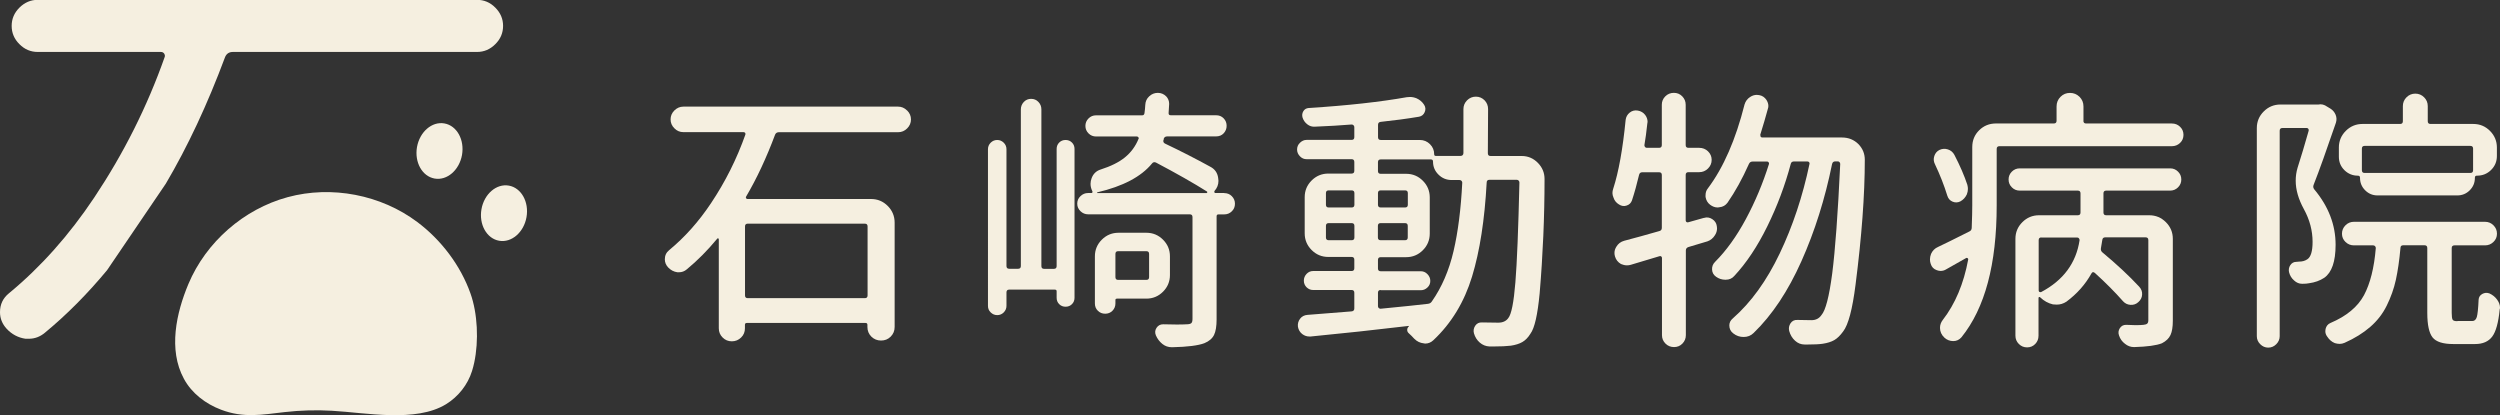 <?xml version="1.0" encoding="UTF-8"?><svg id="_イヤー_2" xmlns="http://www.w3.org/2000/svg" viewBox="0 0 321.47 53.38"><rect x="0" y="0" width="321.47" height="53.38" fill="#333333" stroke="none"/><defs><style>.cls-1{fill:#f5efe0;}</style></defs><g id="desigh"><g><g><path class="cls-1" d="M116.65,14.21c.33,.33,.49,.71,.49,1.15s-.16,.82-.49,1.15c-.33,.33-.71,.49-1.15,.49h-15.34c-.23,0-.4,.1-.49,.31-1.12,2.99-2.36,5.65-3.73,7.97-.05,.07-.05,.14,0,.21,.05,.07,.1,.1,.17,.1h15.9c.84,0,1.55,.3,2.14,.89,.59,.59,.89,1.31,.89,2.14v13.43c0,.49-.17,.9-.51,1.24-.34,.34-.75,.5-1.24,.5s-.9-.17-1.24-.5c-.34-.34-.51-.75-.51-1.24v-.28c0-.16-.08-.24-.24-.24h-15.27c-.16,0-.24,.08-.24,.24v.45c0,.46-.16,.86-.49,1.18-.33,.32-.72,.49-1.19,.49s-.86-.16-1.19-.49c-.33-.33-.49-.72-.49-1.18v-11.45c0-.07-.03-.11-.09-.12-.06-.01-.1,0-.12,.05-1.23,1.49-2.53,2.8-3.9,3.93-.3,.26-.64,.38-1.01,.38h-.21c-.47-.07-.86-.28-1.19-.63-.28-.3-.42-.65-.42-1.04,0-.49,.19-.88,.56-1.18,2-1.65,3.79-3.65,5.37-6.02,1.86-2.78,3.33-5.73,4.43-8.84,.02-.07,.01-.14-.03-.21-.05-.07-.12-.1-.21-.1h-7.74c-.44,0-.83-.16-1.15-.49-.33-.32-.49-.71-.49-1.15s.16-.82,.49-1.15c.33-.32,.71-.49,1.15-.49h27.61c.44,0,.82,.16,1.15,.49Zm-5.09,14.9c0-.23-.12-.35-.35-.35h-15.06c-.23,0-.35,.12-.35,.35v8.88c0,.23,.12,.35,.35,.35h15.06c.23,0,.35-.12,.35-.35v-8.88Z"/><path class="cls-1" d="M135.52,34.57c.23,0,.35-.12,.35-.35v-15.07c0-.32,.11-.6,.33-.82,.22-.22,.49-.33,.82-.33s.6,.11,.82,.33c.22,.22,.33,.49,.33,.82v19.14c0,.33-.11,.6-.33,.82-.22,.22-.49,.33-.82,.33s-.6-.11-.82-.33c-.22-.22-.33-.49-.33-.82v-.84c0-.14-.08-.21-.24-.21h-5.86c-.23,0-.35,.12-.35,.35v1.74c0,.33-.12,.6-.35,.84-.23,.23-.51,.35-.84,.35s-.6-.12-.84-.35-.35-.51-.35-.84V19.18c0-.32,.12-.6,.35-.83s.51-.35,.84-.35,.6,.12,.84,.35c.23,.23,.35,.51,.35,.83v15.03c0,.23,.12,.35,.35,.35h1.15c.23,0,.35-.12,.35-.35V14.07c0-.37,.13-.69,.38-.96,.26-.27,.57-.4,.94-.4s.69,.13,.94,.4c.26,.27,.38,.59,.38,.96v20.15c0,.23,.12,.35,.35,.35h1.26Zm21.89-9.74c.4,0,.73,.13,.99,.4,.27,.27,.4,.59,.4,.97s-.13,.71-.4,.97c-.27,.27-.6,.4-.99,.4h-.73c-.16,0-.24,.08-.24,.24v13.26c0,.88-.11,1.55-.33,2-.22,.45-.63,.81-1.24,1.06-.79,.3-2.17,.48-4.15,.52h-.03c-.47,0-.87-.14-1.22-.42-.37-.3-.65-.67-.84-1.11-.14-.35-.11-.67,.09-.97,.2-.3,.48-.45,.85-.45,.67,.02,1.25,.03,1.74,.03,.56,0,.99-.01,1.29-.03,.28,0,.47-.05,.58-.14s.16-.28,.16-.56v-13.09c0-.23-.12-.35-.35-.35h-13.07c-.37,0-.7-.13-.98-.4s-.42-.59-.42-.97,.14-.71,.42-.97c.28-.27,.6-.4,.98-.4h.45s.08-.02,.1-.07c.02-.05,.02-.09,0-.14,0-.02-.01-.05-.03-.07-.14-.3-.21-.6-.21-.9,0-.25,.05-.5,.14-.73,.21-.56,.59-.93,1.15-1.11,1.32-.42,2.37-.94,3.14-1.57s1.35-1.41,1.74-2.37c.05-.07,.04-.14-.02-.21-.06-.07-.12-.1-.19-.1h-5.26c-.37,0-.69-.13-.96-.4-.27-.27-.4-.59-.4-.96s.13-.69,.4-.96c.27-.27,.59-.4,.96-.4h5.93c.19,0,.29-.1,.31-.31,.05-.32,.08-.67,.1-1.04,.02-.44,.19-.81,.51-1.1,.31-.29,.68-.44,1.1-.44s.78,.15,1.08,.45c.26,.28,.38,.6,.38,.97,0,.09-.02,.48-.07,1.15-.02,.21,.07,.31,.28,.31h5.82c.4,0,.72,.13,.98,.4,.26,.27,.38,.59,.38,.96s-.13,.69-.38,.96-.58,.4-.98,.4h-6.28c-.23,0-.38,.1-.45,.31v.09s-.01,.06-.04,.09c-.05,.21,.04,.36,.24,.45,2.04,.97,3.97,1.96,5.79,2.96,.58,.3,.92,.78,1.01,1.43,.02,.14,.04,.27,.04,.38,0,.49-.17,.93-.52,1.32-.02,.05-.02,.1,0,.16,.02,.06,.06,.09,.1,.09h1.15Zm-6.97,10.54c0,.83-.3,1.55-.89,2.14-.59,.59-1.31,.89-2.14,.89h-3.77c-.14,0-.21,.06-.21,.17v.45c0,.37-.13,.68-.38,.94-.26,.26-.57,.38-.94,.38s-.69-.13-.94-.38c-.26-.25-.38-.57-.38-.94v-6.06c0-.84,.3-1.55,.89-2.14,.59-.59,1.31-.89,2.14-.89h3.59c.84,0,1.55,.3,2.14,.89,.59,.59,.89,1.3,.89,2.14v2.4Zm-9.34-10.65s-.03,.05-.03,.07,.01,.04,.03,.04h14.05s.08-.03,.09-.09c.01-.06,0-.1-.05-.12-1.7-1.07-3.88-2.31-6.55-3.72-.21-.09-.38-.05-.52,.14-1.39,1.69-3.73,2.92-7.01,3.69Zm6.66,7.93c0-.23-.12-.35-.35-.35h-3.63c-.23,0-.35,.12-.35,.35v2.99c0,.23,.12,.35,.35,.35h3.63c.23,0,.35-.12,.35-.35v-2.99Z"/><path class="cls-1" d="M191.32,19.71c0,.23,.12,.35,.35,.35h4.01c.81,0,1.51,.3,2.09,.9,.56,.58,.84,1.27,.84,2.05,0,4.85-.21,9.76-.63,14.72-.26,2.74-.65,4.47-1.19,5.19-.3,.49-.65,.84-1.03,1.06-.38,.22-.88,.38-1.48,.47-.58,.07-1.29,.1-2.13,.1h-.63c-.47-.02-.88-.19-1.24-.5-.36-.31-.61-.71-.75-1.2-.09-.35-.03-.67,.17-.97,.21-.3,.5-.44,.87-.42,.63,.02,1.33,.03,2.09,.03,.58,0,1.01-.2,1.29-.59,.4-.49,.7-2.01,.91-4.58,.21-2.56,.38-6.85,.52-12.86,0-.09-.04-.17-.1-.24-.07-.07-.15-.1-.24-.1h-3.52c-.23,0-.35,.12-.35,.35-.26,4.78-.88,8.81-1.88,12.09-1,3.28-2.66,6.02-4.99,8.2-.3,.28-.65,.42-1.05,.42-.07,0-.13-.01-.17-.03-.47-.05-.87-.24-1.22-.59-.23-.26-.47-.49-.7-.7-.14-.12-.21-.26-.21-.44s.07-.32,.21-.44v-.05s-.01-.02-.03-.02c-4.28,.51-8.47,.96-12.59,1.36h-.17c-.33,0-.63-.1-.91-.31-.3-.23-.49-.55-.56-.94-.05-.39,.05-.74,.28-1.04,.23-.3,.55-.46,.94-.49,1.53-.12,3.43-.27,5.68-.45,.23-.02,.35-.15,.35-.38v-2.02c0-.23-.12-.35-.35-.35h-4.95c-.33,0-.6-.12-.84-.35-.23-.23-.35-.52-.35-.85s.12-.63,.35-.87c.23-.24,.51-.37,.84-.37h4.95c.23,0,.35-.12,.35-.35v-1.11c0-.23-.12-.35-.35-.35h-3c-.84,0-1.55-.3-2.14-.89-.59-.59-.89-1.31-.89-2.14v-4.66c0-.84,.3-1.55,.89-2.14,.59-.59,1.31-.89,2.14-.89h3c.23,0,.35-.12,.35-.35v-1.15c0-.23-.12-.35-.35-.35h-5.79c-.33,0-.61-.12-.85-.37s-.37-.53-.37-.87,.12-.63,.37-.87,.53-.37,.85-.37h5.79c.23,0,.35-.12,.35-.35v-1.29c0-.09-.03-.17-.1-.24s-.15-.1-.24-.1c-1.44,.12-3.02,.21-4.74,.28-.35,.02-.67-.07-.96-.3-.29-.22-.49-.5-.61-.85-.09-.3-.06-.58,.09-.83,.15-.26,.38-.39,.68-.42,5.04-.32,9.25-.79,12.62-1.39,.14-.02,.28-.03,.42-.03,.28,0,.56,.06,.84,.17,.42,.19,.74,.46,.98,.84,.19,.3,.21,.62,.07,.94-.14,.33-.38,.52-.73,.59-1.56,.26-3.2,.48-4.92,.66-.23,.02-.35,.15-.35,.38v1.6c0,.23,.12,.35,.35,.35h5.02c.51,0,.95,.18,1.31,.54,.36,.36,.54,.79,.54,1.3,0,.14,.07,.21,.21,.21h3.17c.23,0,.36-.12,.38-.35v-5.67c0-.44,.16-.82,.47-1.13,.31-.31,.69-.47,1.13-.47s.81,.16,1.12,.47c.3,.31,.45,.69,.45,1.13,0,1.16-.01,3.05-.03,5.67Zm-20.47,4.77c-.23,0-.35,.12-.35,.35v1.5c0,.23,.12,.35,.35,.35h2.96c.23,0,.35-.12,.35-.35v-1.5c0-.23-.12-.35-.35-.35h-2.96Zm-.35,6.06c0,.23,.12,.35,.35,.35h2.96c.23,0,.35-.12,.35-.35v-1.5c0-.23-.12-.35-.35-.35h-2.96c-.23,0-.35,.12-.35,.35v1.5Zm7.04,6.75c-.23,0-.35,.12-.35,.35v1.74c0,.09,.04,.17,.1,.23,.07,.06,.15,.09,.24,.09,2.88-.28,4.9-.49,6.07-.63,.23-.02,.41-.13,.52-.31,1.28-1.83,2.21-3.99,2.79-6.47,.58-2.48,.95-5.42,1.12-8.8,0-.09-.03-.17-.1-.24s-.15-.1-.24-.1h-1.01c-.67,0-1.24-.23-1.71-.7-.47-.46-.7-1.02-.7-1.67,0-.19-.09-.28-.28-.28h-6.45c-.23,0-.35,.12-.35,.35v1.15c0,.23,.12,.35,.35,.35h3.28c.84,0,1.55,.3,2.14,.89,.59,.59,.89,1.31,.89,2.14v4.66c0,.83-.3,1.55-.89,2.14s-1.31,.89-2.14,.89h-3.28c-.23,0-.35,.12-.35,.35v1.11c0,.23,.12,.35,.35,.35h5.16c.33,0,.61,.12,.85,.37s.37,.53,.37,.87-.12,.62-.37,.85c-.24,.23-.53,.35-.85,.35h-5.16Zm-.35-10.96c0,.23,.12,.35,.35,.35h3.14c.23,0,.35-.12,.35-.35v-1.5c0-.23-.12-.35-.35-.35h-3.14c-.23,0-.35,.12-.35,.35v1.5Zm3.83,2.71c0-.23-.12-.35-.35-.35h-3.14c-.23,0-.35,.12-.35,.35v1.5c0,.23,.12,.35,.35,.35h3.14c.23,0,.35-.12,.35-.35v-1.5Z"/><path class="cls-1" d="M219.12,28.02c.37-.12,.73-.06,1.06,.16,.34,.22,.53,.52,.58,.89,.02,.09,.03,.19,.03,.28,0,.33-.09,.63-.28,.91-.23,.37-.55,.63-.94,.77-.6,.19-1.42,.43-2.44,.73-.23,.07-.35,.22-.35,.45v10.89c0,.42-.15,.78-.44,1.08-.29,.3-.65,.45-1.08,.45s-.8-.15-1.1-.45c-.3-.3-.45-.66-.45-1.08v-9.92c0-.09-.03-.16-.1-.21-.07-.05-.14-.06-.21-.03l-3.7,1.11c-.16,.05-.33,.07-.49,.07-.26,0-.51-.06-.77-.17-.4-.23-.65-.56-.77-.97-.05-.16-.07-.31-.07-.45,0-.28,.08-.54,.24-.8,.23-.39,.57-.65,1.01-.77,1.42-.37,2.93-.79,4.53-1.25,.21-.05,.31-.19,.31-.42v-6.79c0-.23-.12-.35-.35-.35h-2.16c-.23,0-.37,.12-.42,.35-.28,1.18-.58,2.27-.91,3.27-.12,.33-.34,.55-.68,.66-.34,.12-.67,.07-.99-.14-.35-.21-.58-.5-.7-.87-.09-.21-.14-.41-.14-.59s.03-.37,.1-.56c.7-2.16,1.23-5.12,1.6-8.87,.05-.37,.22-.68,.52-.92,.3-.24,.65-.33,1.05-.26,.39,.07,.71,.26,.94,.56,.21,.28,.31,.58,.31,.9,0,.05-.01,.1-.03,.17-.12,1.11-.24,2.05-.38,2.82,0,.09,.03,.17,.09,.24,.06,.07,.13,.1,.23,.1h1.57c.23,0,.35-.12,.35-.35v-5.19c0-.42,.15-.78,.45-1.08,.3-.3,.67-.45,1.1-.45s.79,.15,1.08,.45c.29,.3,.44,.66,.44,1.08v5.19c0,.23,.12,.35,.35,.35h1.39c.44,0,.82,.15,1.13,.45,.31,.3,.47,.67,.47,1.1s-.16,.8-.47,1.11c-.31,.31-.69,.47-1.13,.47h-1.39c-.23,0-.35,.12-.35,.35v5.85c0,.09,.04,.16,.1,.21,.07,.05,.15,.06,.24,.03l1.99-.56Zm7.25-10.68c-.02,.09-.01,.17,.03,.24,.05,.07,.12,.1,.21,.1h10.25c.84,0,1.55,.29,2.13,.87,.53,.56,.8,1.22,.8,1.98,0,4.55-.4,9.91-1.19,16.08-.4,3.16-.93,5.16-1.6,6.02-.37,.51-.75,.88-1.13,1.1-.38,.22-.88,.38-1.48,.47-.47,.07-1.12,.1-1.95,.1h-.38c-.47,0-.88-.16-1.24-.49-.36-.33-.61-.74-.75-1.25-.09-.35-.03-.68,.17-.99,.21-.31,.51-.46,.91-.43,.49,.02,1.08,.03,1.78,.03,.56,0,.99-.22,1.29-.66,.53-.6,.99-2.38,1.38-5.34,.38-2.96,.73-7.65,1.03-14.08,0-.09-.03-.17-.09-.24-.06-.07-.13-.1-.23-.1h-.31c-.23,0-.37,.12-.42,.35-.91,4.48-2.22,8.64-3.94,12.49-1.72,3.85-3.77,6.93-6.14,9.22-.35,.35-.78,.52-1.29,.52s-.93-.15-1.32-.45c-.35-.26-.52-.6-.52-1.04,0-.35,.15-.65,.45-.9,2.35-2.06,4.36-4.85,6.03-8.35,1.67-3.5,2.95-7.34,3.83-11.52,.02-.07,0-.14-.05-.21-.06-.07-.13-.1-.23-.1h-1.71c-.23,0-.37,.1-.42,.31-.74,2.78-1.75,5.46-3.02,8.04-1.27,2.58-2.68,4.7-4.24,6.37-.28,.33-.65,.49-1.12,.49h-.03c-.44,0-.84-.13-1.19-.38-.33-.23-.5-.54-.52-.92-.02-.38,.1-.71,.38-.99,1.44-1.44,2.76-3.27,3.96-5.5,1.2-2.23,2.19-4.59,2.98-7.1,.02-.07,0-.14-.05-.21-.06-.07-.12-.1-.19-.1h-1.85c-.23,0-.4,.1-.49,.31-.86,1.93-1.78,3.58-2.75,4.98-.26,.35-.6,.55-1.05,.59-.07,.02-.14,.03-.21,.03-.35,0-.67-.12-.98-.35-.33-.25-.52-.59-.59-1.01v-.21c0-.35,.1-.65,.31-.9,2-2.67,3.57-6.26,4.71-10.79,.12-.39,.35-.71,.7-.94,.28-.19,.57-.28,.87-.28,.09,0,.2,.01,.31,.03,.4,.07,.71,.28,.94,.63,.16,.26,.24,.51,.24,.77,0,.12-.02,.24-.07,.38-.26,.95-.58,2.07-.98,3.34Z"/><path class="cls-1" d="M267.9,15.53c0,.23,.12,.35,.35,.35h11.02c.42,0,.77,.14,1.06,.42,.29,.28,.44,.63,.44,1.04s-.15,.77-.44,1.04c-.29,.28-.65,.42-1.06,.42h-22.17c-.23,0-.35,.12-.35,.35v7.27c0,7.56-1.51,13.21-4.53,16.95-.28,.32-.63,.49-1.05,.49-.44,0-.83-.15-1.15-.45-.37-.35-.56-.77-.56-1.25,0-.37,.12-.71,.35-1.01,1.6-2.06,2.7-4.66,3.28-7.8,0-.07-.03-.12-.09-.16-.06-.03-.11-.04-.16-.02-.63,.35-1.51,.85-2.65,1.5-.21,.12-.43,.17-.66,.17-.16,0-.33-.04-.49-.1-.4-.14-.65-.41-.77-.8-.07-.19-.1-.38-.1-.59,0-.23,.05-.46,.14-.7,.19-.42,.49-.72,.91-.9,.7-.32,2.03-.99,4.01-1.98,.21-.09,.31-.26,.31-.49,.05-1.3,.07-2.26,.07-2.89v-7.48c0-.86,.3-1.58,.89-2.16,.59-.58,1.31-.87,2.14-.87h7.46c.23,0,.35-.12,.35-.35v-1.84c0-.49,.17-.9,.51-1.24,.34-.34,.74-.5,1.22-.5s.88,.17,1.22,.5c.34,.34,.51,.75,.51,1.24v1.84Zm-14.92,8.25c.05,.19,.07,.36,.07,.52,0,.23-.05,.46-.14,.7-.19,.4-.47,.7-.84,.9-.33,.16-.66,.17-.99,.03-.34-.14-.56-.39-.68-.77-.4-1.3-.93-2.66-1.6-4.07-.16-.32-.19-.67-.07-1.03,.12-.36,.34-.62,.66-.78,.35-.16,.71-.19,1.08-.07,.37,.12,.65,.35,.84,.7,.72,1.39,1.28,2.68,1.67,3.86Zm6.73,.73c-.4,0-.73-.14-1.01-.42-.28-.28-.42-.61-.42-1.01s.14-.73,.42-1.01c.28-.28,.62-.42,1.01-.42h19.35c.4,0,.73,.14,1.01,.42,.28,.28,.42,.61,.42,1.01s-.14,.73-.42,1.01c-.28,.28-.62,.42-1.01,.42h-8.23c-.23,0-.35,.12-.35,.35v2.47c0,.23,.12,.35,.35,.35h5.54c.84,0,1.55,.3,2.14,.89,.59,.59,.89,1.3,.89,2.14v10.54c0,.79-.1,1.4-.3,1.83-.2,.43-.56,.78-1.1,1.06-.7,.28-1.88,.44-3.56,.49h-.04c-.42,0-.8-.14-1.15-.42-.37-.28-.63-.64-.77-1.08-.12-.33-.08-.63,.1-.92,.19-.29,.45-.44,.8-.44,.46,.02,.86,.04,1.19,.04,.46,0,.81-.01,1.05-.04,.23-.02,.39-.07,.49-.16,.09-.08,.14-.23,.14-.44v-10.3c0-.23-.12-.35-.35-.35h-5.19c-.23,0-.36,.12-.38,.35-.07,.42-.13,.75-.17,1.01-.05,.23,.01,.42,.17,.56,1.84,1.53,3.42,3,4.74,4.42,.28,.3,.41,.64,.38,1.03-.02,.38-.19,.7-.49,.96-.28,.26-.61,.37-.99,.35-.38-.02-.7-.17-.96-.45-1.02-1.16-2.23-2.38-3.63-3.65-.19-.16-.34-.14-.45,.07-.77,1.39-1.84,2.6-3.21,3.62-.4,.26-.81,.38-1.25,.38-.16,0-.33-.01-.49-.03-.6-.14-1.15-.44-1.64-.91-.05-.05-.09-.06-.14-.03-.05,.02-.07,.06-.07,.1v4.87c0,.42-.14,.77-.42,1.06-.28,.29-.63,.44-1.05,.44s-.77-.15-1.06-.44c-.29-.29-.44-.64-.44-1.06v-12.46c0-.84,.3-1.55,.89-2.14,.59-.59,1.31-.89,2.14-.89h4.99c.23,0,.35-.12,.35-.35v-2.47c0-.23-.12-.35-.35-.35h-7.5Zm2.79,6.02c-.23,0-.35,.12-.35,.35v6.47c0,.09,.04,.16,.1,.19,.07,.03,.14,.04,.21,.02,2.86-1.51,4.51-3.74,4.95-6.68,0-.09-.03-.17-.09-.24-.06-.07-.13-.1-.23-.1h-4.6Z"/><path class="cls-1" d="M298.14,13.44c.09-.02,.17-.03,.24-.03,.21,0,.41,.05,.59,.14l.7,.42c.3,.19,.52,.45,.66,.78,.14,.34,.15,.68,.04,1.03-1.19,3.48-2.14,6.14-2.86,7.97-.09,.21-.07,.41,.07,.59,1.84,2.2,2.75,4.58,2.75,7.13,0,2.16-.49,3.57-1.46,4.25-.56,.37-1.21,.6-1.95,.7-.23,.05-.51,.07-.84,.07h-.07c-.37,0-.71-.14-1.01-.42-.33-.28-.55-.64-.66-1.08-.07-.32-.01-.63,.17-.9s.44-.42,.77-.42c.12,0,.23-.01,.35-.03,.42,0,.78-.1,1.08-.31,.44-.3,.66-1.04,.66-2.23,0-1.44-.37-2.84-1.12-4.21-.7-1.28-1.05-2.49-1.05-3.65,0-.58,.08-1.14,.24-1.67,.44-1.37,.92-2.96,1.43-4.77,.02-.09,0-.17-.05-.24-.06-.07-.12-.1-.19-.1h-3.14c-.23,0-.35,.12-.35,.35v26.42c0,.39-.15,.74-.44,1.03-.29,.29-.63,.44-1.03,.44s-.74-.15-1.03-.44c-.29-.29-.44-.63-.44-1.03V16.47c0-.84,.3-1.55,.89-2.14,.59-.59,1.31-.89,2.14-.89h4.88Zm17.85,27.84h1.92c.28,0,.47-.17,.58-.52,.1-.35,.18-1.09,.23-2.23,.02-.32,.18-.57,.47-.73,.29-.16,.6-.19,.92-.07,.42,.19,.75,.46,1.01,.83,.23,.33,.35,.66,.35,1.01,0,.07-.01,.14-.04,.21-.16,1.69-.48,2.86-.96,3.5-.48,.64-1.21,.96-2.21,.96h-2.79c-1.33,0-2.21-.28-2.67-.85-.45-.57-.68-1.62-.68-3.15v-8.35c0-.23-.12-.35-.35-.35h-2.75c-.23,0-.35,.12-.35,.35-.14,1.58-.34,2.94-.59,4.09s-.65,2.25-1.17,3.31c-.52,1.06-1.23,1.97-2.13,2.75-.9,.78-1.99,1.46-3.29,2.04-.21,.09-.42,.14-.63,.14s-.42-.04-.63-.1c-.4-.16-.72-.44-.98-.84-.16-.21-.24-.44-.24-.7,0-.09,.01-.19,.03-.28,.09-.37,.3-.63,.63-.77,2.07-.88,3.5-2.07,4.31-3.57,.8-1.5,1.31-3.52,1.52-6.07,0-.09-.04-.17-.1-.24s-.15-.1-.24-.1h-2.48c-.42,0-.78-.15-1.08-.44-.3-.29-.45-.64-.45-1.06s.15-.78,.45-1.08c.3-.3,.66-.45,1.08-.45h16.87c.42,0,.78,.15,1.08,.45,.3,.3,.45,.66,.45,1.08s-.15,.77-.45,1.06c-.3,.29-.66,.44-1.08,.44h-3.94c-.23,0-.35,.12-.35,.35v8.32c0,.46,.04,.76,.12,.89,.08,.13,.28,.19,.61,.19Zm-15.24-22.31c0-.83,.3-1.55,.89-2.14s1.31-.89,2.14-.89h4.85c.23,0,.35-.12,.35-.35v-1.95c0-.44,.16-.82,.47-1.13,.31-.31,.69-.47,1.13-.47s.82,.16,1.13,.47c.31,.31,.47,.69,.47,1.13v1.95c0,.23,.12,.35,.35,.35h5.51c.84,0,1.55,.3,2.14,.89,.59,.59,.89,1.31,.89,2.14v1.08c0,.72-.25,1.32-.75,1.81-.5,.49-1.1,.73-1.8,.73h-.04c-.16,0-.24,.09-.24,.28,0,.63-.22,1.16-.66,1.6-.44,.44-.98,.66-1.6,.66h-10.25c-.63,0-1.16-.22-1.6-.66-.44-.44-.66-.97-.66-1.6,0-.19-.09-.28-.28-.28-.67,0-1.25-.24-1.73-.71-.48-.48-.71-1.05-.71-1.72v-1.18Zm16.91,3.27c.23,0,.35-.12,.35-.35v-2.78c0-.23-.12-.35-.35-.35h-13.6c-.23,0-.35,.12-.35,.35v2.78c0,.23,.12,.35,.35,.35h13.6Z"/></g><path class="cls-1" d="M13.77,34.74c-2.52,3.04-5.18,5.72-7.99,8.04-.62,.52-1.31,.78-2.07,.78h-.43c-.95-.14-1.76-.57-2.42-1.28-.57-.62-.86-1.33-.86-2.14,0-1,.38-1.8,1.14-2.42,4.09-3.37,7.75-7.48,10.98-12.32,3.8-5.7,6.82-11.72,9.06-18.08,.05-.14,.02-.28-.07-.43-.1-.14-.24-.21-.43-.21H4.85c-.9,0-1.69-.33-2.35-1-.67-.66-1-1.45-1-2.35s.33-1.68,1-2.35c.67-.66,1.45-1,2.35-1H61.34c.9,0,1.69,.33,2.35,1,.67,.67,1,1.45,1,2.35s-.33,1.69-1,2.35c-.67,.67-1.45,1-2.35,1H29.95c-.48,0-.81,.21-1,.64-2.28,6.12-4.83,11.56-7.63,16.3"/><path class="cls-1" d="M60.98,46.63c.6-2.81,.43-6.34-.48-8.89-1.28-3.61-3.77-6.89-6.84-9.19-4.68-3.51-11.01-4.73-16.66-3.2-5.65,1.53-10.5,5.77-12.77,11.16-1.56,3.72-2.62,8.45-.58,12.2,1,1.86,2.79,3.22,4.77,3.97,2.91,1.11,5.28,.64,8.18,.31,2.03-.23,4.07-.29,6.1-.17,4.33,.24,10.76,1.54,14.65-.84,1.58-.97,2.8-2.51,3.35-4.28,.11-.34,.2-.7,.28-1.07Z"/><path class="cls-1" d="M55.89,22.96c1.6,.28,3.17-1.08,3.52-3.04,.34-1.96-.67-3.77-2.27-4.05-1.6-.28-3.17,1.08-3.52,3.04-.34,1.96,.67,3.77,2.27,4.05Z"/><ellipse class="cls-1" cx="64.8" cy="27.42" rx="3.6" ry="2.94" transform="translate(26.54 86.46) rotate(-79.99)"/></g></g></svg>